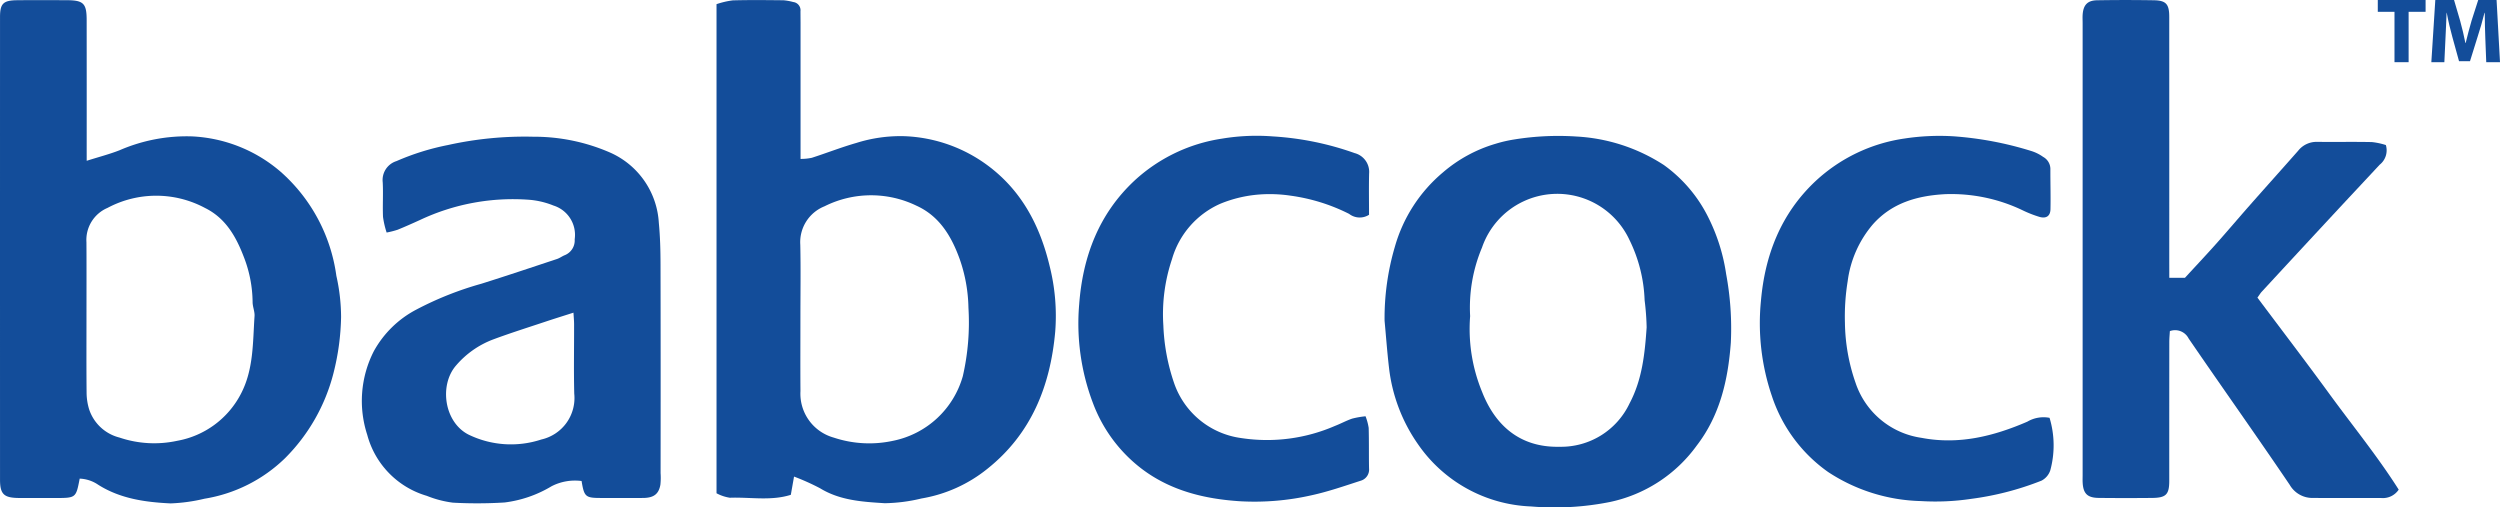 <svg id="Ebene_1" data-name="Ebene 1" xmlns="http://www.w3.org/2000/svg" width="299.934" height="60.874" viewBox="0 0 299.934 60.874"><path d="M10.401,19.287c1.479-.469,2.74-.792,3.942-1.264a20.205,20.205,0,0,1,8.692-1.664,17.537,17.537,0,0,1,10.641,4.25,20.276,20.276,0,0,1,6.677,12.47,22.748,22.748,0,0,1,.568,4.934,29.254,29.254,0,0,1-.92,6.782,22.134,22.134,0,0,1-5.801,10.17,17.966,17.966,0,0,1-9.669,4.864,20.476,20.476,0,0,1-4.066.562c-3.029-.144-6.04-.561-8.693-2.243a4.222,4.222,0,0,0-2.211-.73c-.447,2.325-.447,2.325-2.931,2.325-1.45,0-2.899.008-4.349-.002C.465,59.727.004,59.291.003,57.536Q-.003,29.792.003,2.047C.003.428.387.041,2.045.023c1.971-.022,3.943-.009,5.914-.004,2.058.005,2.437.37,2.439,2.391q.009,7.741.002,15.481Zm-.026,18.788c0,3.011-.018,6.022.014,9.033a6.995,6.995,0,0,0,.31,2.016,5.162,5.162,0,0,0,3.638,3.368,13,13,0,0,0,6.931.387,10.732,10.732,0,0,0,7.608-5.583c1.564-2.944,1.445-6.191,1.662-9.371.038-.554-.232-1.124-.232-1.686A15.252,15.252,0,0,0,29.212,30.72c-.926-2.391-2.163-4.556-4.605-5.768a12.402,12.402,0,0,0-11.708-.013,4.174,4.174,0,0,0-2.529,4.104C10.39,32.054,10.375,35.065,10.375,38.075Z" transform="translate(0 0.004)" fill="#134d9a"/><path d="M95.264,57.173l-.386,2.188c-2.376.755-4.869.262-7.319.35a4.951,4.951,0,0,1-1.595-.536V.496A9.859,9.859,0,0,1,87.916.04c2.027-.059,4.056-.033,6.084-.012a6.776,6.776,0,0,1,1.168.211.997.997,0,0,1,.868,1.107c.001.464.008.927.009,1.391.001,5.382 0,10.764 0,16.325A6.55,6.55,0,0,0,97.39,18.93c1.786-.574,3.536-1.263,5.337-1.78a17.556,17.556,0,0,1,5.755-.816,17.875,17.875,0,0,1,10.038,3.529c4.067,3.028,6.254,7.226,7.406,12.042a24.456,24.456,0,0,1,.673,7.874c-.584,6.528-2.872,12.275-8.152,16.471A17.091,17.091,0,0,1,110.552,59.8a19.881,19.881,0,0,1-4.402.569c-2.66-.17-5.366-.324-7.766-1.796A27.918,27.918,0,0,0,95.264,57.173Zm.765-19.116c0,2.954-.018,5.908.005,8.862a5.467,5.467,0,0,0,3.994,5.578,13.465,13.465,0,0,0,7.111.384,10.942,10.942,0,0,0,8.372-7.747,28.786,28.786,0,0,0,.677-8.221,18.605,18.605,0,0,0-1.067-5.881c-.979-2.695-2.412-5.103-5.16-6.353a12.487,12.487,0,0,0-11.043.068A4.636,4.636,0,0,0,96.014,29.369C96.076,32.264,96.029,35.161,96.029,38.057Z" transform="translate(0 0.004)" fill="#134d9a"/><path d="M260.259,33.328h1.875c1.249-1.358,2.515-2.702,3.743-4.079,1.381-1.549,2.72-3.135,4.093-4.691,1.909-2.164,3.839-4.309,5.746-6.474a2.813,2.813,0,0,1,2.251-1.068c2.202.025,4.405-.02,6.606.026a8.265,8.265,0,0,1,1.668.357,2.197,2.197,0,0,1-.739,2.356c-1.851,1.989-3.71,3.97-5.559,5.961q-4.305,4.636-8.597,9.283c-.153.166-.269.366-.514.705,2.879,3.845,5.804,7.671,8.641,11.561,2.792,3.83,5.8,7.512,8.308,11.473a2.281,2.281,0,0,1-2.088,1.008c-2.724-.013-5.448.006-8.172-.01a3.138,3.138,0,0,1-2.813-1.569c-3.988-5.891-8.111-11.689-12.129-17.56a1.822,1.822,0,0,0-2.253-.886c-.022.405-.066.847-.067,1.289q-.007,8.346-.005,16.691c-.002,1.618-.389,2.016-2.036,2.034q-3.216.034-6.433-.002c-1.36-.017-1.855-.523-1.922-1.854-.015-.289-.002-.579-.002-.869V2.764c0-.348-.023-.697.004-1.043.088-1.137.585-1.673,1.73-1.692q3.389-.058,6.78-.002c1.501.023,1.878.454,1.878,2.011q.006,14.692.002,29.384Z" transform="translate(0 0.004)" fill="#134d9a"/><path d="M46.386,27.895a10.59,10.59,0,0,1-.434-1.87c-.061-1.389.039-2.785-.037-4.172a2.374,2.374,0,0,1,1.648-2.527,29.782,29.782,0,0,1,6.18-1.93,42.557,42.557,0,0,1,10.25-.997,22.8,22.8,0,0,1,9.167,1.885,9.823,9.823,0,0,1,5.881,8.438c.161,1.672.202,3.331.205,4.996q.025,12.521.007,25.042a8.044,8.044,0,0,1-.022,1.386c-.201,1.134-.806,1.582-2.081,1.592-1.681.012-3.362.005-5.043.002-1.867-.003-2.019-.133-2.332-2.036a6.125,6.125,0,0,0-3.607.631A14.339,14.339,0,0,1,60.538,60.28a53.577,53.577,0,0,1-6.201.022,12.619,12.619,0,0,1-3.13-.818,10.425,10.425,0,0,1-7.148-7.322,13.11,13.11,0,0,1,.787-10.027,12.364,12.364,0,0,1,5.11-5,39.579,39.579,0,0,1,7.781-3.093c3.041-.955,6.063-1.971,9.088-2.973.323-.107.606-.326.923-.455a1.907,1.907,0,0,0,1.2-1.906,3.688,3.688,0,0,0-2.544-4.052,9.888,9.888,0,0,0-2.81-.684,26.158,26.158,0,0,0-13.22,2.423c-.884.402-1.77.799-2.67,1.164A10.851,10.851,0,0,1,46.386,27.895ZM68.801,37.508c-1.177.377-2.256.711-3.327,1.068-2.101.701-4.216,1.366-6.291,2.137a10.928,10.928,0,0,0-4.465,3.128c-2.046,2.346-1.443,6.825,1.518,8.308a11.63,11.63,0,0,0,8.705.576,5.1,5.1,0,0,0,3.954-5.497c-.068-2.774-.013-5.552-.019-8.328C68.874,38.454,68.829,38.007,68.801,37.508Z" transform="translate(0 0.004)" fill="#134d9a"/><path d="M166.113,38.473a30.276,30.276,0,0,1,1.232-8.863,18.072,18.072,0,0,1,5.782-8.94,17.034,17.034,0,0,1,6.28-3.418,16.288,16.288,0,0,1,2.328-.535,33.145,33.145,0,0,1,7.418-.341A21.33,21.33,0,0,1,199.622,19.796a17.016,17.016,0,0,1,5.315,6.251,22.427,22.427,0,0,1,2.155,6.827,35.626,35.626,0,0,1,.561,8.235c-.328,4.445-1.292,8.708-4.095,12.35a17.222,17.222,0,0,1-10.419,6.765,33.808,33.808,0,0,1-9.452.533,17.271,17.271,0,0,1-13.54-7.431,19.927,19.927,0,0,1-3.501-9.191C166.426,42.254,166.288,40.362,166.113,38.473Zm10.265-.55a19.789,19.789,0,0,0,1.437,9.097c1.532,3.917,4.456,6.681,9.268,6.576a9.086,9.086,0,0,0,8.425-5.211c1.516-2.853,1.832-5.986,2.046-9.123a31.202,31.202,0,0,0-.244-3.249,17.743,17.743,0,0,0-1.832-7.262,9.548,9.548,0,0,0-17.676.943A18.547,18.547,0,0,0,176.378,37.924Z" transform="translate(0 0.004)" fill="#134d9a"/><path d="M245.892,50.124a11.417,11.417,0,0,1,.088,6.302,2.158,2.158,0,0,1-1.054,1.235,35.114,35.114,0,0,1-8.426,2.183,28.896,28.896,0,0,1-6.038.268,21.165,21.165,0,0,1-11.141-3.491,18.054,18.054,0,0,1-6.747-9.127,27.096,27.096,0,0,1-1.308-11.392c.478-5.522,2.41-10.486,6.54-14.367a19.793,19.793,0,0,1,10.675-5.119,27.849,27.849,0,0,1,5.862-.269,41.034,41.034,0,0,1,9.407,1.781,4.967,4.967,0,0,1,1.373.692,1.664,1.664,0,0,1,.869,1.411c-.007,1.623.046,3.247.011,4.869-.017.798-.489,1.141-1.285.928a13.881,13.881,0,0,1-2.067-.808,19.819,19.819,0,0,0-9.323-1.927c-3.282.185-6.324,1.023-8.634,3.62a13.052,13.052,0,0,0-3.021,6.821,26.214,26.214,0,0,0-.33,4.985,22.684,22.684,0,0,0,1.281,7.223,9.805,9.805,0,0,0,7.907,6.583c4.473.855,8.637-.188,12.693-1.939A3.842,3.842,0,0,1,245.892,50.124Z" transform="translate(0 0.004)" fill="#134d9a"/><path d="M163.829,49.938a6.557,6.557,0,0,1,.376,1.392c.047,1.622.013,3.246.045,4.869a1.392,1.392,0,0,1-.995,1.469c-1.95.629-3.896,1.309-5.893,1.744a30.932,30.932,0,0,1-8.577.722c-4.301-.275-8.388-1.278-11.867-3.938a17.688,17.688,0,0,1-5.781-7.811,26.912,26.912,0,0,1-1.666-11.845c.42-5.715,2.337-10.852,6.621-14.86A19.796,19.796,0,0,1,146.619,16.627a25.166,25.166,0,0,1,6.034-.269,35.479,35.479,0,0,1,9.87,2.007,2.326,2.326,0,0,1,1.734,2.453c-.038,1.672-.009,3.345-.009,4.946a2.072,2.072,0,0,1-2.389-.108,22.233,22.233,0,0,0-7.004-2.182,16.95,16.95,0,0,0-3.786-.142,15.317,15.317,0,0,0-4.644,1.101,10.404,10.404,0,0,0-5.818,6.659,20.685,20.685,0,0,0-1.034,7.97,24.024,24.024,0,0,0,1.282,6.877,9.911,9.911,0,0,0,8.07,6.615,20.448,20.448,0,0,0,11.244-1.464c.693-.266,1.349-.63,2.05-.87A10.755,10.755,0,0,1,163.829,49.938Z" transform="translate(0 0.004)" fill="#134d9a"/><path d="M287.276,1.413h-2.004V-.004h5.735v1.417H288.97V7.457h-1.694Z" transform="translate(0 0.004)" fill="#134d9a"/><path d="M298.173,4.601c-.033-.897-.067-1.982-.067-3.067h-.033c-.233.952-.542,2.015-.83,2.889l-.908,2.912h-1.317L294.221,4.446c-.243-.874-.498-1.937-.675-2.912H293.524c-.044,1.007-.078,2.159-.133,3.089l-.133,2.834h-1.561l.476-7.461h2.248l.73,2.491c.233.864.465,1.794.631,2.668h.033c.21-.864.465-1.849.709-2.679l.797-2.48h2.203l.41,7.461h-1.65Z" transform="translate(0 0.004)" fill="#134d9a"/></svg>